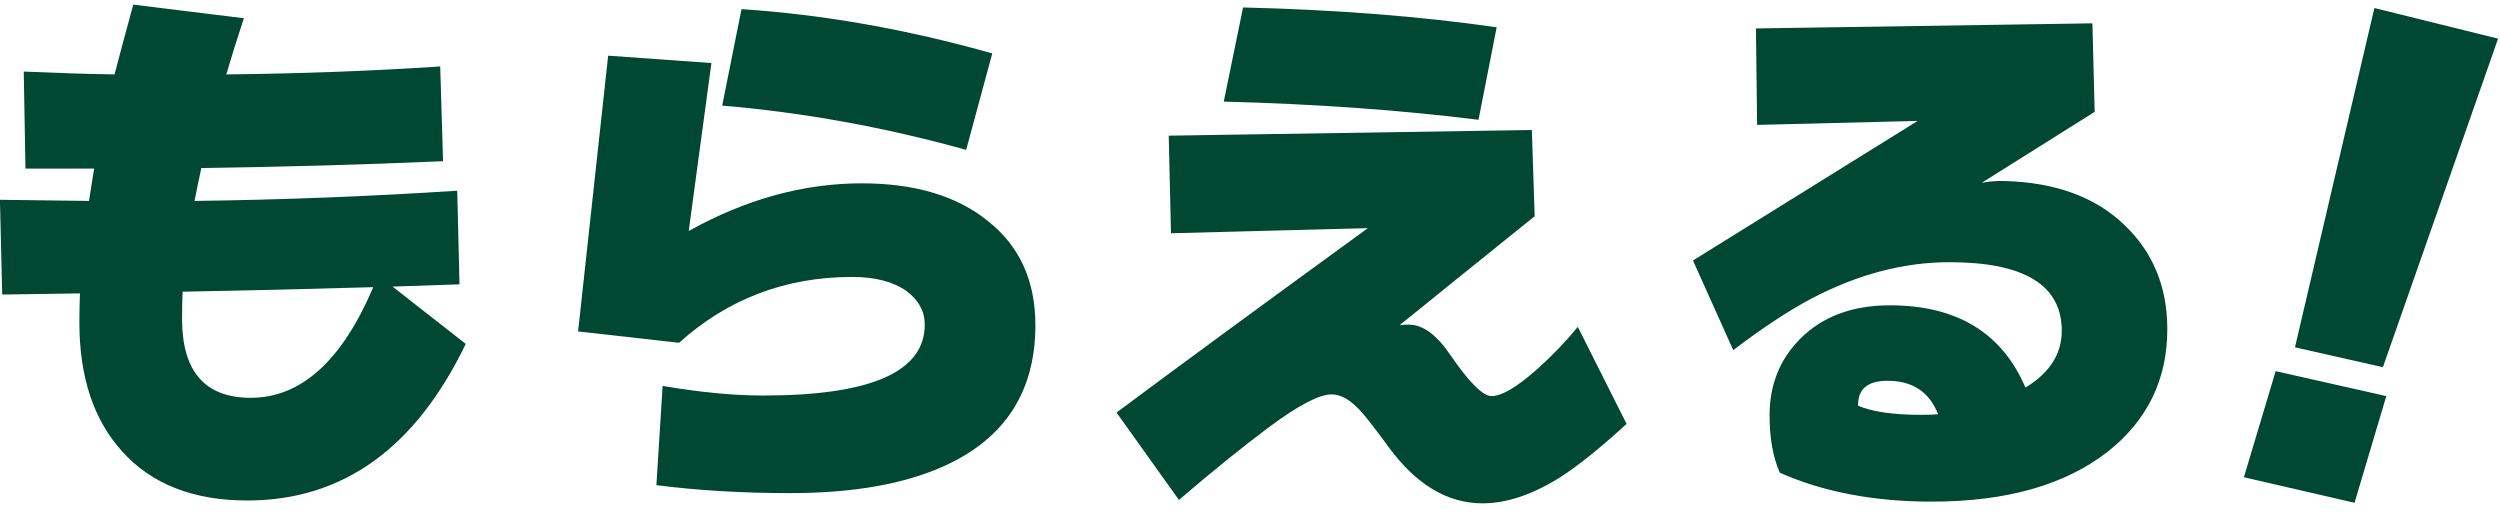 <svg width="141" height="29" viewBox="0 0 141 29" fill="none" xmlns="http://www.w3.org/2000/svg">
<path d="M26.268 19.396C23.431 25.284 19.324 28.228 13.948 28.228C10.897 28.228 8.54 27.3 6.876 25.444C5.276 23.673 4.476 21.252 4.476 18.18C4.476 17.625 4.487 17.081 4.508 16.548L0.124 16.612L-0.004 11.268C1.34 11.289 3.015 11.311 5.02 11.332C5.084 10.927 5.18 10.319 5.308 9.508H1.436L1.34 4.036C3.303 4.121 5.009 4.175 6.46 4.196C6.716 3.215 7.068 1.903 7.516 0.26L13.756 1.028C13.393 2.116 13.063 3.172 12.764 4.196C16.945 4.153 20.967 4.004 24.828 3.748L24.988 9.092C20.593 9.284 16.049 9.412 11.356 9.476C11.228 10.052 11.1 10.671 10.972 11.332C15.943 11.268 20.881 11.076 25.788 10.756L25.916 16.036L22.14 16.164L26.268 19.396ZM21.052 16.196C17.34 16.303 13.756 16.388 10.3 16.452C10.279 16.921 10.268 17.455 10.268 18.052C10.289 20.975 11.58 22.436 14.14 22.436C16.977 22.436 19.281 20.356 21.052 16.196ZM55.964 3.012L54.492 8.452C49.884 7.172 45.297 6.34 40.732 5.956L41.82 0.516C46.407 0.815 51.121 1.647 55.964 3.012ZM58.396 18.34C58.396 22.052 56.711 24.687 53.34 26.244C51.079 27.289 48.156 27.812 44.572 27.812C41.884 27.812 39.367 27.663 37.02 27.364L37.372 21.764C39.484 22.127 41.372 22.308 43.036 22.308C49.116 22.308 52.156 20.975 52.156 18.308C52.156 17.561 51.815 16.932 51.132 16.42C50.385 15.887 49.361 15.62 48.06 15.62C44.305 15.62 41.052 16.857 38.3 19.332L32.604 18.692L34.3 3.14L40.124 3.556L38.844 13.028C42.065 11.236 45.319 10.34 48.604 10.34C51.612 10.34 53.991 11.055 55.74 12.484C57.511 13.892 58.396 15.844 58.396 18.34ZM84.412 1.54L83.388 6.756C78.929 6.201 74.14 5.86 69.02 5.732L70.108 0.42C75.356 0.548 80.124 0.921 84.412 1.54ZM91.74 23.908C90.247 25.273 88.999 26.276 87.996 26.916C86.439 27.897 84.977 28.388 83.612 28.388C81.628 28.388 79.857 27.321 78.3 25.188C77.489 24.079 76.945 23.385 76.668 23.108C76.135 22.532 75.612 22.244 75.1 22.244C74.396 22.244 73.201 22.873 71.516 24.132C70.087 25.199 68.412 26.553 66.492 28.196L62.972 23.268C66.407 20.708 71.132 17.241 77.148 12.868L66.044 13.156L65.916 7.652L86.396 7.332L86.556 12.196C84.167 14.116 81.628 16.164 78.94 18.34C79.111 18.319 79.281 18.308 79.452 18.308C80.241 18.308 81.02 18.873 81.788 20.004C82.855 21.561 83.633 22.34 84.124 22.34C84.7 22.34 85.564 21.828 86.716 20.804C87.591 20.015 88.348 19.225 88.988 18.436L91.74 23.908ZM122.236 18.564C122.236 21.401 121.116 23.705 118.876 25.476C116.465 27.353 113.159 28.292 108.956 28.292C105.692 28.292 102.833 27.748 100.38 26.66C99.996 25.785 99.804 24.708 99.804 23.428C99.804 21.721 100.369 20.292 101.5 19.14C102.759 17.86 104.455 17.22 106.588 17.22C110.364 17.22 112.913 18.767 114.236 21.86C115.601 21.028 116.284 19.961 116.284 18.66C116.284 16.079 114.172 14.788 109.948 14.788C107.367 14.788 104.775 15.471 102.172 16.836C100.849 17.54 99.377 18.511 97.756 19.748L95.484 14.692L108.156 6.82L99.1 7.044L99.036 1.604L118.012 1.316L118.14 6.308L111.772 10.308C112.241 10.223 112.689 10.191 113.116 10.212C115.953 10.297 118.183 11.119 119.804 12.676C121.425 14.212 122.236 16.175 122.236 18.564ZM109.308 23.364C108.817 22.105 107.868 21.476 106.46 21.476C105.329 21.476 104.775 21.945 104.796 22.884C105.607 23.225 106.78 23.396 108.316 23.396C108.785 23.396 109.116 23.385 109.308 23.364ZM140.892 2.18L134.396 20.708L129.436 19.588L133.916 0.452L140.892 2.18ZM134.588 22.34L132.796 28.356L126.556 26.916L128.348 20.932L134.588 22.34Z" fill="#004831"/>
</svg>
